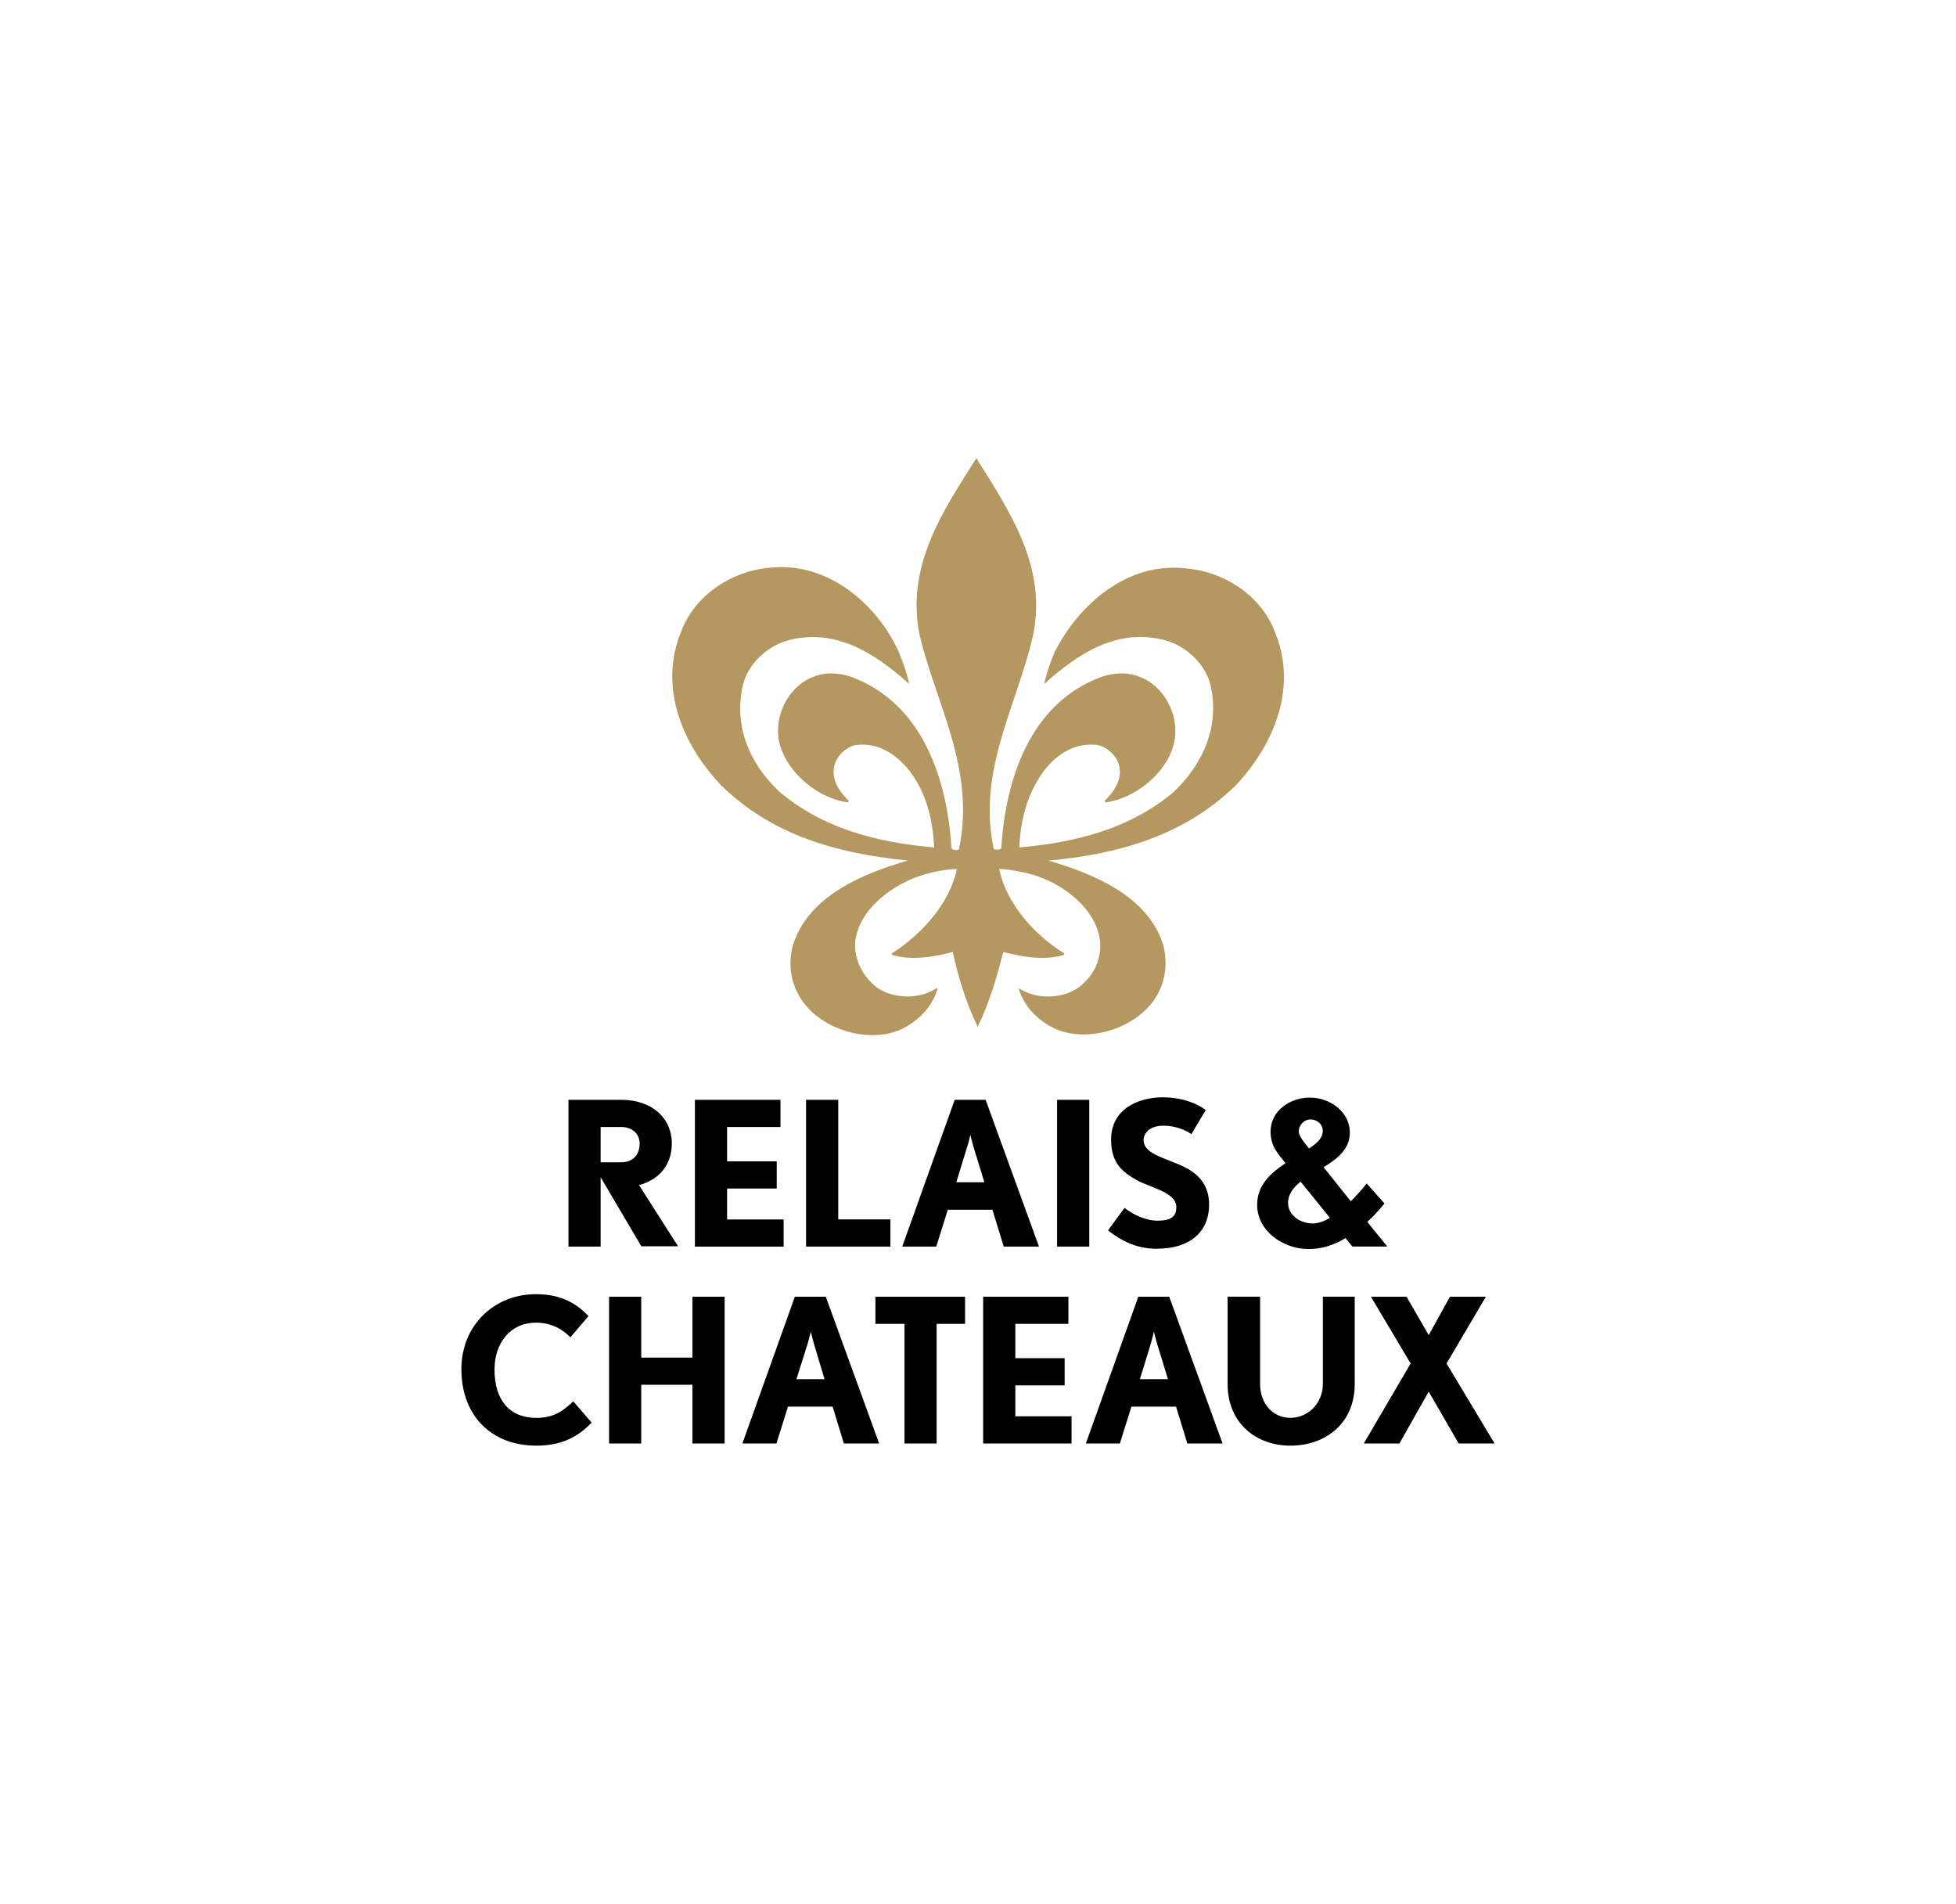 <?xml version="1.0" encoding="UTF-8"?><svg id="Laag_1" xmlns="http://www.w3.org/2000/svg" viewBox="0 0 372 362"><path d="m172.63,163.63c-8.56,2.5-18.96,6.72-21.86,16.2-1.32,5.14.4,10.01,4.48,13.3,4.48,3.56,11.33,4.87,16.33,2.5,2.9-1.45,5.66-3.95,6.72-7.64l-.13-.13c-3.29,2.24-8.3,2.11-11.46-.13-2.63-2.11-4.21-5.14-4.08-8.43.53-6.45,7.37-11.33,13.17-13.04,1.84-.53,3.95-.92,6.19-1.05-1.32,6.45-6.58,12.38-12.38,16.07v.26c3.69,1.19,8.03.4,11.59-.53.92,4.21,2.37,9.35,4.74,14.22,2.37-4.87,3.82-10.14,4.87-14.22,3.56.92,7.9,1.71,11.59.53v-.26c-5.79-3.56-11.06-9.61-12.38-16.07,2.24.13,4.35.53,6.19,1.05,5.66,1.58,12.51,6.45,13.04,13.04.13,3.42-1.32,6.32-4.08,8.43-3.16,2.24-8.16,2.37-11.46.13,1.05,3.69,3.82,6.19,6.72,7.64,5,2.37,11.85,1.05,16.33-2.5,4.08-3.16,5.79-8.16,4.48-13.3-2.9-9.35-13.3-13.56-21.86-16.07,13.3-1.19,25.81-4.74,35.56-14.22,7.24-7.64,11.85-18.44,7.64-28.97-2.63-7.24-9.88-11.85-17.25-12.38-10.93-1.19-20.15,6.85-24.76,15.93-.79,1.98-1.45,3.69-1.98,6.06,6.32-5.66,13.56-10.54,22.52-8.43,4.08.92,8.03,4.35,9.09,8.56,1.84,7.77-1.32,15.01-6.98,20.41-8.3,6.98-18.57,9.61-29.37,10.54.26-5.66,1.71-10.93,5.27-15.28,2.5-2.9,5.66-4.61,9.48-4.21,2.5.26,7.64,4.74,1.45,10.67l.26.26c5.53-.79,11.46-5.4,12.91-11.06,1.84-6.98-4.48-16.07-13.83-12.77-13.43,5-18.17,19.36-18.96,32.53,0,.26-1.19.4-1.45.13-3.16-15.01,4.48-27.26,7.51-40.69,2.63-12.91-4.35-23.31-10.8-33.58-6.45,10.14-13.43,20.54-10.8,33.58,3.16,13.3,10.67,25.55,7.51,40.69-.13.4-1.32.26-1.45-.13-.79-13.17-5.53-27.52-18.96-32.53-9.35-3.29-15.54,5.79-13.7,12.77,1.58,5.66,7.37,10.27,12.91,11.06l.26-.26c-6.19-5.93-1.05-10.4,1.45-10.67,3.82-.4,6.85,1.32,9.48,4.21,3.56,4.21,5,9.48,5.27,15.28-10.8-.92-21.07-3.56-29.37-10.54-5.79-5.4-8.82-12.64-6.98-20.41,1.05-4.21,5-7.64,9.09-8.56,8.96-2.11,16.33,2.9,22.52,8.43-.53-2.37-1.19-4.08-1.98-6.06-4.08-9.09-13.43-17.12-24.23-16.07-7.37.53-14.62,5.14-17.25,12.38-4.21,10.54.4,21.33,7.64,28.97,9.75,9.61,22.26,13.04,35.56,14.35" style="fill:#b59760;"/><path d="m118.15,214.29h-3.92v6.71h3.92c2.14,0,3.5-1.37,3.5-3.56,0-1.96-1.54-3.15-3.5-3.15m3.86,22.74l-7.78-13.18v13.18h-6.12v-27.91h10.04c5.88,0,9.62,3.5,9.62,8.31,0,4.16-2.55,6.95-6.24,7.9l7.42,11.64h-6.95v.06Zm10.15,0v-27.91h16.27v5.17h-10.15v6.53h9.44v5.17h-9.44v5.88h10.75v5.17h-16.86Zm21.14,0v-27.91h6.12v22.74h9.92v5.17h-16.03Zm31.83-19c-.3-1.01-.59-2.26-.59-2.26,0,0-.24,1.25-.59,2.26l-2.08,6.77h5.34l-2.08-6.77h0Zm5.76,19l-2.14-7.01h-8.49l-2.2,7.01h-6.47l9.98-27.91h5.88l10.15,27.91h-6.71Zm10.15-27.91h6.12v27.91h-6.12v-27.91Zm19.06,28.33c-3.86,0-6.71-1.43-9.38-3.5l3.15-4.28c1.66,1.31,4.04,2.43,6.29,2.43,2.79,0,3.56-.95,3.56-2.61,0-2.79-5.11-3.74-7.42-5.05-2.79-1.54-4.99-3.27-4.99-7.72,0-5.76,4.99-8.08,9.92-8.08,2.61,0,5.82.71,8.08,2.43l-2.73,4.57c-1.25-.89-3.27-1.6-5.29-1.6-2.85,0-3.8,1.6-3.8,2.73,0,2.49,3.56,3.27,6.83,4.69,2.73,1.19,5.64,3.09,5.64,7.66-.06,5.23-3.8,8.31-9.86,8.31m29.1-24.58c-1.19,0-2.2,1.13-2.2,2.26,0,.89,1.01,2.08,1.96,3.27,1.54-1.01,2.61-2.02,2.61-3.33s-1.07-2.2-2.38-2.2m-1.84,11.82c-1.37,1.13-2.38,2.38-2.38,4.04,0,2.43,2.38,3.92,4.69,3.92,1.07,0,2.2-.42,3.27-1.07,0,0-5.58-6.89-5.58-6.89Zm9.86,12.35l-1.31-1.6c-2.08,1.25-4.45,2.08-7.01,2.08-4.87,0-9.8-3.44-9.8-8.43,0-3.74,2.61-6.06,5.4-7.9-1.6-1.96-2.85-3.38-2.85-6,0-3.92,3.62-6.47,7.48-6.47s7.6,2.73,7.6,6.65c0,3.15-2.38,4.99-4.99,6.59l5.17,6.47c1.13-1.13,2.2-2.32,3.03-3.38l3.38,3.8c-.89,1.07-1.96,2.32-3.27,3.5l3.8,4.69h-6.65Z"/><path d="m102,274.88c-8.49,0-14.25-5.64-14.25-14.55,0-8.37,6.29-14.25,14.13-14.25,4.1,0,7.19,1.19,10.04,4.16l-3.44,4.04c-1.9-1.9-4.04-2.79-6.59-2.79-4.75,0-7.84,3.8-7.84,8.91,0,5.76,2.79,9.2,7.96,9.2,3.5,0,5.23-1.48,7.01-3.15l3.5,4.04c-2.55,2.67-5.64,4.39-10.51,4.39"/><polygon points="131.69 274.47 131.69 263.3 121.95 263.3 121.95 274.47 115.84 274.47 115.84 246.56 121.95 246.56 121.95 258.14 131.69 258.14 131.69 246.56 137.81 246.56 137.81 274.47 131.69 274.47"/><path d="m157.05,246.56h-5.88l-9.98,27.91h6.47l2.2-7.01h8.49l2.14,7.01h6.71l-10.15-27.91Zm-5.58,15.68l2.14-6.77c.3-1.01.59-2.26.59-2.26,0,0,.3,1.25.59,2.26h0l2.02,6.77h-5.34Z"/><polygon points="178.13 251.72 178.13 274.47 172.02 274.47 172.02 251.72 166.49 251.72 166.49 246.56 183.54 246.56 183.54 251.72 178.13 251.72"/><polygon points="186.98 274.47 186.98 246.56 203.19 246.56 203.19 251.72 193.1 251.72 193.1 258.25 202.48 258.25 202.48 263.42 193.1 263.42 193.1 269.3 203.79 269.3 203.79 274.47 186.98 274.47"/><path d="m222.37,246.56h-5.88l-9.98,27.91h6.47l2.2-7.01h8.49l2.14,7.01h6.71l-10.15-27.91Zm-5.58,15.68l2.08-6.77c.3-1.01.59-2.26.59-2.26,0,0,.3,1.25.59,2.26l2.08,6.77h-5.34Z"/><path d="m245.41,274.88c-6.41,0-11.94-4.16-11.94-11.76v-16.57h6.18v16.57c0,3.8,2.43,6.47,5.76,6.47s6.18-2.73,6.18-6.47v-16.57h6.06v16.57c0,7.66-5.7,11.76-12.23,11.76"/><polygon points="277.42 274.47 271.72 264.61 266.14 274.47 259.37 274.47 268.28 259.26 260.73 246.56 267.5 246.56 271.72 253.86 275.76 246.56 282.59 246.56 275.11 259.26 284.25 274.47 277.42 274.47"/></svg>